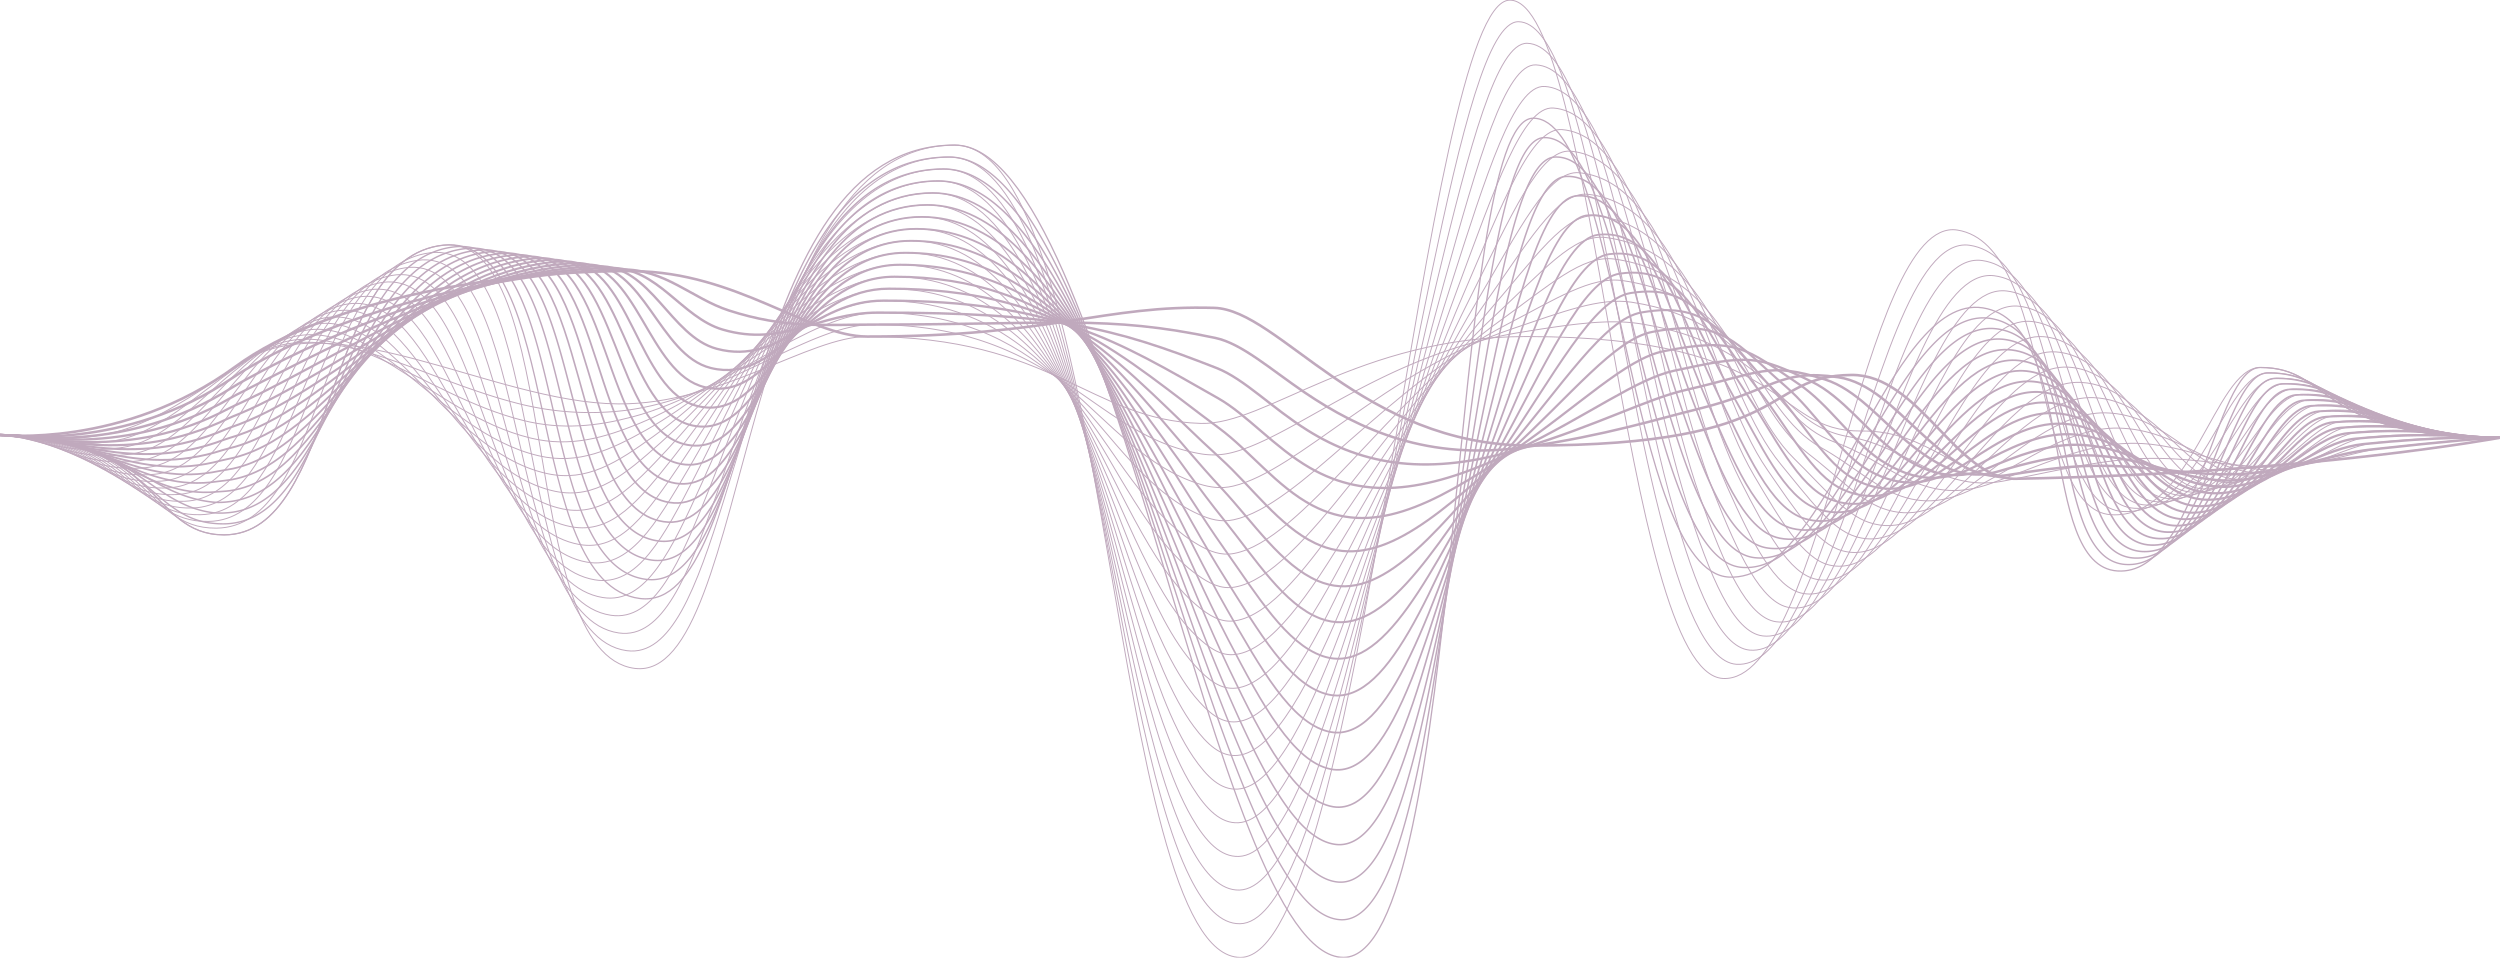 <?xml version="1.0" encoding="UTF-8"?> <svg xmlns="http://www.w3.org/2000/svg" xmlns:xlink="http://www.w3.org/1999/xlink" id="Gruppe_777" data-name="Gruppe 777" width="1920" height="735.427" viewBox="0 0 1920 735.427"><defs><clipPath id="clip-path"><rect id="Rechteck_195" data-name="Rechteck 195" width="1920" height="735.427" fill="none"></rect></clipPath></defs><g id="Gruppe_774" data-name="Gruppe 774"><g id="Gruppe_773" data-name="Gruppe 773" clip-path="url(#clip-path)"><path id="Pfad_240" data-name="Pfad 240" d="M.111,1327.658s94.592,10.529,180.712-52.485c72.685-53.185,196.407,27.874,294.068,28.621,78.549.6,146.661-51.726,191.145-51.726,142.824,0,171.2,64.245,256.274,66.712,50.05,1.451,121.177-66.712,249.944-66.712,205.847,0,187.917,73.313,257.521,72.548,52.313-.574,72.95,37.513,118.465,36.677,224.542-4.126,371.786-31.507,371.786-31.507" transform="translate(-0.078 -993.597)" fill="none" stroke="#c0a9bd" stroke-miterlimit="10" stroke-width="0.75"></path><path id="Pfad_241" data-name="Pfad 241" d="M.111,1328.071c7.75,0,37.1,7.8,81.9-.728,34.855-6.632,69.506-31.95,108.8-57.588,55.417-36.159,127.093,13.294,204.767,33.525a223.26,223.26,0,0,0,84.7,5.932c75.406-9.448,141.677-65.921,189.965-65.921,140.319,0,168.345,84.745,251.531,99.172a57.907,57.907,0,0,0,24.907-.968c49.427-12.787,116.044-75.206,220.711-92.174,37.775-6.124,67.7-10.629,92.5-6.637,104.014,16.741,104.377,77.237,159.561,86.621,23.273,3.958,40.541,14.491,57.016,22.446,20.011,9.6,37.817,16.324,62.513,11.647,37.469-7.1,72.686-16.078,106.489-17.221,43.161-1.459,76.983,8.683,111.494,6.083,29.287-2.115,52.871-11.85,74.268-14.237,53.105-5.924,79.869-7.824,88.8-7.824" transform="translate(-0.078 -994.011)" fill="none" stroke="#c0a9bd" stroke-miterlimit="10" stroke-width="0.75"></path><path id="Pfad_242" data-name="Pfad 242" d="M.111,1324.055c15.5,0,42.153,12.122,87.912,4.436,38.315-6.436,70.076-43.662,112.766-68.581,58.151-33.944,122.361,33.3,200.918,52.959,30,7.514,57.3,4.37,83.945-2.666,71.749-18.949,136.693-80.116,188.785-80.116,137.814,0,166.059,106.4,246.789,131.633,8.162,2.551,16.511,3.8,25.853,1.614,50.214-11.77,116.449-88.061,215.438-121.187,37.287-12.478,66.01-23.838,90.687-20.049,100.138,15.376,102.187,88.17,155.919,107.467,22.867,8.212,40.135,21.595,57.135,29.058,20.753,9.111,38.922,11.37,63.457,2.451,37.028-13.461,71.817-30.082,106.273-30.611,45.185-.694,75.586,22.328,111.93,20.253,31.457-1.8,54.648-18.555,76.958-20.826,53.343-5.43,77.294-3.706,95.148-3.706" transform="translate(-0.078 -989.995)" fill="none" stroke="#c0a9bd" stroke-miterlimit="10" stroke-width="0.75"></path><path id="Pfad_243" data-name="Pfad 243" d="M.111,1261.3c23.25,0,47.225,16.525,93.927,9.6,41.79-6.2,70.585-55.421,116.734-79.575,60.792-31.818,117.628,53.312,197.07,72.393,30.3,7.29,56.453-.333,83.191-11.264,67.8-27.719,131.709-94.312,187.606-94.312,135.309,0,163.932,129.18,242.047,164.093,8.584,3.837,17.051,6.259,26.8,4.2,50.986-10.787,117.231-102.033,210.166-150.2,37.01-19.182,64.318-37.042,88.872-33.46,96.254,14.043,100.033,99.222,152.277,128.313,22.478,12.516,39.743,28.673,57.255,35.671,21.511,8.6,40.018,6.442,64.4-6.746,36.577-19.784,70.953-44.507,106.059-44,47.209.68,74.194,36.038,112.365,34.422,33.632-1.424,56.424-25.266,79.648-27.415,53.577-4.957,74.718.413,101.5.413" transform="translate(-0.078 -927.235)" fill="none" stroke="#c0a9bd" stroke-miterlimit="10" stroke-width="0.75"></path><path id="Pfad_244" data-name="Pfad 244" d="M.111,1190.433c31,0,52.312,20.989,99.941,14.763,45.275-5.919,71.046-67.233,120.7-90.569,63.362-29.778,112.9,73.32,193.221,91.826,30.607,7.066,55.547-4.8,82.438-19.863,63.817-35.748,126.726-108.507,186.425-108.507,132.805,0,161.68,152.857,237.305,196.553,9,5.2,17.59,8.709,27.746,6.779,51.748-9.834,117.929-117.066,204.894-179.212,36.741-26.256,62.624-50.243,87.056-46.872,92.362,12.743,97.86,110.379,148.634,149.16,22.081,16.865,39.354,35.749,57.375,42.284,22.272,8.077,41.12,1.537,65.343-15.943,36.132-26.073,70.084-58.04,105.843-57.392,49.243.892,72.8,49.757,112.8,48.591,35.808-1.043,58.2-31.984,82.338-34,53.808-4.5,72.143,4.531,107.852,4.531" transform="translate(-0.078 -856.373)" fill="none" stroke="#c0a9bd" stroke-miterlimit="10" stroke-width="0.75"></path><path id="Pfad_245" data-name="Pfad 245" d="M.111,1119.371c38.749,0,57.406,25.5,105.955,19.926,48.767-5.6,71.47-79.1,124.671-101.562,65.881-27.817,108.163,93.329,189.373,111.26,30.912,6.841,54.686-9.037,81.685-28.461,59.994-43.161,121.742-122.7,185.246-122.7,130.3,0,159.156,177.162,232.563,229.013,9.394,6.636,18.127,11.155,28.692,9.362,52.5-8.91,118.243-132.871,199.622-208.224,36.325-33.636,60.928-63.437,85.241-60.283,88.463,11.478,95.638,121.607,144.992,170.006,21.663,21.244,38.966,42.821,57.494,48.9,23.036,7.554,42.232-3.352,66.287-25.14,35.7-32.338,69.219-72,105.628-70.782,51.274,1.711,71.414,63.484,113.235,62.761,37.984-.656,59.972-38.708,85.028-40.593,54.038-4.065,69.568,8.649,114.2,8.649" transform="translate(-0.078 -785.311)" fill="none" stroke="#c0a9bd" stroke-miterlimit="10" stroke-width="0.75"></path><path id="Pfad_246" data-name="Pfad 246" d="M.111,1048.2c46.5,0,62.506,30.054,111.97,25.089,52.264-5.246,71.865-91.023,128.638-112.556,68.364-25.929,103.431,113.338,185.524,130.694,31.216,6.617,53.946-13.087,80.931-37.059,56.446-50.143,116.758-136.9,184.066-136.9,127.8,0,156.316,201.861,227.821,261.474,9.743,8.123,18.663,13.595,29.638,11.944,53.25-8.011,118.069-149.118,194.35-237.237,35.684-41.222,59.23-76.626,83.425-73.695,84.557,10.246,93.361,132.872,141.35,190.853,21.22,25.639,38.579,49.89,57.613,55.51,23.8,7.027,43.356-8.231,67.231-34.336,35.291-38.589,68.354-85.943,105.413-84.173,53.3,2.547,70.023,77.217,113.669,76.93,40.161-.264,61.745-45.438,87.718-47.182,54.265-3.643,66.993,12.768,120.555,12.768" transform="translate(-0.078 -714.136)" fill="none" stroke="#c0a9bd" stroke-miterlimit="10" stroke-width="0.75"></path><path id="Pfad_247" data-name="Pfad 247" d="M.111,976.95c54.249,0,67.609,34.639,117.985,30.253,55.765-4.856,72.239-103,132.607-123.55,70.821-24.108,98.7,133.346,181.676,150.128,31.519,6.392,53.365-17,80.177-45.657,53.21-56.87,111.774-151.092,182.886-151.092,125.291,0,153.167,226.782,223.078,293.934,10.044,9.648,19.2,16.031,30.585,14.526,53.994-7.135,117.428-165.548,189.077-266.249,34.8-48.917,57.532-89.808,81.61-87.106,80.646,9.05,91.036,144.15,137.708,211.7,20.757,30.041,38.194,56.955,57.734,62.122,24.567,6.5,44.491-13.106,68.174-43.533,34.9-44.833,67.488-99.878,105.2-97.563,55.335,3.4,68.634,90.644,114.1,91.1,42.335.424,63.517-52.174,90.407-53.77,54.492-3.235,64.417,16.886,126.907,16.886" transform="translate(-0.078 -642.89)" fill="none" stroke="#c0a9bd" stroke-miterlimit="10" stroke-width="0.75"></path><path id="Pfad_248" data-name="Pfad 248" d="M.111,905.657c62,0,72.713,39.25,124,35.416,59.267-4.431,72.6-115.032,136.575-134.543,73.265-22.345,93.966,153.355,177.827,169.562,31.824,6.168,52.954-20.832,79.424-54.255,50.273-63.48,106.79-165.287,181.706-165.287,122.786,0,149.742,251.808,218.336,326.395,10.3,11.2,19.734,18.462,31.532,17.108,54.736-6.279,116.4-182,183.8-295.262,33.714-56.651,55.832-102.981,79.794-100.517,76.728,7.89,88.672,155.429,134.066,232.545,20.275,34.444,37.808,64.018,57.853,68.735,25.335,5.963,45.636-17.979,69.118-52.73,34.514-51.076,66.622-113.8,104.983-110.953,57.365,4.261,67.243,104.7,114.539,105.269,44.513.536,65.29-58.917,93.1-60.359,54.717-2.839,61.842,21,133.259,21" transform="translate(-0.078 -571.596)" fill="none" stroke="#c0a9bd" stroke-miterlimit="10" stroke-width="0.75"></path><path id="Pfad_249" data-name="Pfad 249" d="M.111,834.327c69.749,0,77.817,43.885,130.014,40.58,62.77-3.974,72.953-127.113,140.543-145.537,75.7-20.634,89.234,173.364,173.979,189,32.128,5.944,52.7-24.622,78.67-62.853,47.6-70.073,101.807-179.483,180.527-179.483,120.282,0,146.082,276.865,213.594,358.855,10.512,12.766,20.268,20.889,32.478,19.691,55.476-5.443,115.073-198.375,178.532-324.274,32.45-64.379,54.13-116.145,77.979-113.929,72.8,6.767,86.279,166.7,130.424,253.391,19.78,38.844,37.424,71.078,57.973,75.348,26.1,5.424,46.787-22.853,70.062-61.927,34.143-57.319,65.755-127.72,104.768-124.344,59.392,5.14,65.852,118.446,114.974,119.438,46.689.943,67.061-65.665,95.787-66.948,54.943-2.454,59.267,25.123,139.611,25.123" transform="translate(-0.078 -500.266)" fill="none" stroke="#c0a9bd" stroke-miterlimit="10" stroke-width="0.75"></path><path id="Pfad_250" data-name="Pfad 250" d="M.111,762.97c77.5,0,82.92,48.537,136.028,45.743,66.273-3.487,73.3-139.242,144.512-156.531,78.134-18.97,84.5,193.373,170.131,208.43,32.431,5.719,52.588-28.4,77.916-71.451,45.131-76.706,96.823-193.678,179.347-193.678,117.777,0,142.225,301.9,208.852,391.315,10.686,14.341,20.8,23.311,33.424,22.273,56.217-4.625,113.523-214.643,173.26-353.287,31.055-72.076,52.427-129.3,76.163-127.34,68.877,5.682,83.865,177.964,126.781,274.238,19.275,43.24,37.04,78.135,58.092,81.961,26.87,4.883,47.944-27.728,71.005-71.124,33.779-63.564,64.886-141.629,104.553-137.734,61.418,6.031,64.461,132.2,115.409,133.607,48.865,1.353,68.833-72.42,98.477-73.537,55.168-2.079,56.692,29.242,145.963,29.242" transform="translate(-0.078 -428.909)" fill="none" stroke="#c0a9bd" stroke-miterlimit="10" stroke-width="0.75"></path><path id="Pfad_251" data-name="Pfad 251" d="M.111,691.589c85.249,0,88.021,53.206,142.043,50.907,69.775-2.97,73.649-151.415,148.48-167.525C371.2,557.626,370.4,788.353,456.915,802.835c32.736,5.495,52.587-32.195,77.163-80.05,42.835-83.41,91.839-207.873,178.167-207.873,115.272,0,138.208,326.9,204.109,423.776,10.83,15.92,21.337,25.73,34.371,24.855,56.957-3.822,111.812-230.789,167.988-382.3,29.563-79.732,50.723-142.437,74.348-140.751,64.948,4.635,81.435,189.217,123.139,295.084,18.763,47.632,36.656,85.19,58.212,88.574,27.639,4.338,49.105-32.6,71.949-80.32,33.422-69.812,64.016-155.532,104.338-151.125,63.442,6.934,63.069,145.951,115.844,147.777,51.04,1.766,70.6-79.181,101.167-80.126,55.394-1.714,54.117,33.36,152.315,33.36" transform="translate(-0.078 -357.529)" fill="none" stroke="#c0a9bd" stroke-miterlimit="10" stroke-width="0.75"></path><path id="Pfad_252" data-name="Pfad 252" d="M.111,620.191c93,0,93.121,57.889,148.058,56.07,73.275-2.426,74-163.628,152.448-178.518,83.011-15.757,75.037,233.39,162.433,247.3,33.04,5.271,52.677-36.011,76.41-88.648,40.67-90.2,86.855-222.068,176.988-222.068,112.768,0,134.062,351.847,199.367,456.236,10.947,17.5,21.872,28.144,35.318,27.437,57.7-3.034,109.986-246.817,162.716-411.312,28-87.344,49.018-155.56,72.532-154.162,61.016,3.627,78.995,200.461,119.5,315.93,18.247,52.021,36.271,92.243,58.331,95.186,28.406,3.791,50.27-37.483,72.892-89.517,33.07-76.063,63.144-169.428,104.123-164.515,65.462,7.849,61.674,159.8,116.279,161.946,53.211,2.274,72.377-85.948,103.857-86.715,55.619-1.357,51.542,37.479,158.667,37.479" transform="translate(-0.078 -286.131)" fill="none" stroke="#c0a9bd" stroke-miterlimit="10" stroke-width="0.75"></path><path id="Pfad_253" data-name="Pfad 253" d="M.111,548.776c100.749,0,98.219,62.583,154.072,61.234C230.957,608.154,228.536,434.132,310.6,420.5c85.46-14.2,70.3,253.4,158.585,266.732,33.344,5.046,52.836-39.857,75.656-97.246,38.6-97.083,81.871-236.263,175.808-236.263,110.263,0,129.81,376.73,194.625,488.7,11.042,19.075,22.407,30.555,36.264,30.02,58.444-2.259,108.077-262.737,157.444-440.325,26.385-94.913,47.313-168.664,70.716-167.574,57.084,2.659,76.547,211.7,115.855,336.777,17.726,56.405,35.887,99.293,58.451,101.8,29.174,3.24,51.524-42.329,73.836-98.714,32.849-82.265,62.272-183.319,103.908-177.905,67.48,8.774,60.282,173.54,116.713,176.116,55.386,2.673,74.149-92.72,106.547-93.3,55.846-1.007,48.966,41.6,165.018,41.6" transform="translate(-0.078 -214.715)" fill="none" stroke="#c0a9bd" stroke-miterlimit="10" stroke-width="0.75"></path><path id="Pfad_254" data-name="Pfad 254" d="M.111,477.347c108.5,0,103.314,67.288,160.087,66.4,80.27-1.26,74.713-188.162,160.385-200.506C408.5,330.57,386.154,616.646,475.318,629.4c33.648,4.822,53.048-43.736,74.9-105.844C586.834,419.509,627.108,273.1,724.849,273.1c107.758,0,125.473,401.551,189.883,521.157,11.12,20.648,22.942,32.962,37.21,32.6,59.191-1.5,106.11-278.561,152.172-469.337,24.734-102.444,45.608-181.744,68.9-180.985,53.154,1.731,73.858,222.99,112.213,357.623,17.1,60.817,35.505,106.308,58.571,108.412,29.945,2.643,52.665-47.223,74.78-107.911,32.461-88.539,61.4-197.205,103.693-191.3,69.5,9.709,58.891,187.278,117.148,190.285,57.561,3.071,75.922-99.5,109.237-99.893,56.072-.666,46.391,45.715,171.37,45.715" transform="translate(-0.078 -143.286)" fill="none" stroke="#c0a9bd" stroke-miterlimit="10" stroke-width="0.75"></path><path id="Pfad_255" data-name="Pfad 255" d="M.111,405.9c116.249,0,108.406,72,166.1,71.561,83.764-.641,75.08-200.477,164.353-211.5,90.387-11.16,60.84,293.417,150.888,305.6,33.952,4.6,53.3-47.646,74.149-114.442,34.678-111.1,71.9-264.653,173.448-264.653,105.254,0,121.067,426.314,185.141,553.617,11.182,22.217,23.478,35.366,38.156,35.184,59.941-.743,104.1-294.3,146.9-498.349,23.059-109.939,43.9-194.795,67.086-194.4,49.229.845,71.515,234.175,108.57,378.469,16.624,65.179,35.118,113.371,58.691,115.025,30.709,2.108,53.806-52.118,75.723-117.107,32.074-94.814,60.512-211.032,103.477-204.686,71.5,10.745,57.5,201.016,117.583,204.454,59.736,3.471,77.693-106.326,111.926-106.482,56.3-.4,43.816,49.834,177.722,49.834" transform="translate(-0.078 -71.844)" fill="none" stroke="#c0a9bd" stroke-miterlimit="10" stroke-width="0.75"></path><path id="Pfad_256" data-name="Pfad 256" d="M.111,334.452c124,0,113.5,76.724,172.115,76.724,87.256,0,75.454-212.82,168.321-222.493s56.107,313.425,147.039,325.034,76.639-401.889,245.664-401.889c120.842,0,118.728,623.844,219.5,623.844,93.471,0,141.116-735.17,206.9-735.17S1246,517.586,1323.387,521.456s106.41-355.989,179.929-344.381,56.107,214.754,118.018,218.624,79.467-113.071,114.616-113.071c56.529,0,41.241,53.952,184.074,53.952" transform="translate(-0.078 -0.392)" fill="none" stroke="#c0a9bd" stroke-miterlimit="10" stroke-width="0.75"></path></g></g><g id="Gruppe_776" data-name="Gruppe 776"><g id="Gruppe_775" data-name="Gruppe 775" clip-path="url(#clip-path)"><path id="Pfad_257" data-name="Pfad 257" d="M.111,1377.913s94.592,10.529,180.712-52.485c72.685-53.184,208.337-74.064,306-73.317,78.548.6,134.73,50.212,179.214,50.212,142.823,0,181.5-24.485,266.57-22.018,50.05,1.451,113.858,105.728,242.624,105.728,205.847,0,177.095-53.442,246.7-54.207,52.313-.574,80.8,80.558,126.311,79.722,224.541-4.126,371.786-31.507,371.786-31.507" transform="translate(-0.078 -1043.853)" fill="none" stroke="#c0a9bd" stroke-miterlimit="10" stroke-width="2"></path><path id="Pfad_258" data-name="Pfad 258" d="M.111,1386.546c7.232,0,95.2,13.15,179.494-44.471,3.021-2.066,6.2-4.033,9.48-6,75.311-45.39,195.056-74.822,288.594-76.577,32.575-.611,54.6,22.492,81.923,31.353,43.8,14.207,73.529,10.917,110.634,10.917,139.239,0,180.221-7.439,263.319,10.281,20.154,4.3,41.821,23.678,68.605,41.923,42.49,28.714,94.693,52.712,169.644,41.843,62.091-9,102.063-21.821,130.793-28.809,60.431-14.7,63.236-31.579,109.216-24.81,23.918,3.522,42.975,23.981,61.979,41.438,22.1,20.3,42.435,37.743,67.307,33.832,22.365-3.517,44.065-6.789,65.382-7.209,44.6-.847,79.3,8.525,116.021,6.167,38.807-2.524,70.163-15.65,97.89-18.631,59.869-6.577,90.705-9.117,99.632-9.117" transform="translate(-0.078 -1052.486)" fill="none" stroke="#c0a9bd" stroke-miterlimit="10" stroke-width="1.938"></path><path id="Pfad_259" data-name="Pfad 259" d="M.111,1375.863c14.464,0,95.922,15.82,178.276-36.457,3.025-1.92,6.256-3.7,9.575-5.536,76.107-42.364,187.079-84.714,280.576-86.305,36.607-.623,55.011,38.12,86.526,47.354,47.014,13.775,73.474-13.025,119.374-13.025,135.654,0,179.7,11.069,260.069,42.579,21.135,8.286,42.613,30.8,69.638,47.734,43.017,26.953,93.025,35.835,164.236,14.07,58.845-17.985,97.132-38.27,125.883-44.872,59.054-13.56,63.233-22,107.436-8.159,23.67,7.409,42.5,30.851,62.37,47.174,23.346,19.175,44.5,31.043,69.891,23.643,22.678-6.607,44.8-12.544,66.953-12.58,46.529-.017,76.782,21.169,115.178,19.226,40.347-2.1,70.456-24.964,98.672-27.807,59.66-6.01,87.408-4.912,105.262-4.912" transform="translate(-0.078 -1041.803)" fill="none" stroke="#c0a9bd" stroke-miterlimit="10" stroke-width="1.875"></path><path id="Pfad_260" data-name="Pfad 260" d="M.111,1357.533c21.7,0,96.754,18.553,177.058-28.443,3.031-1.774,6.307-3.364,9.669-5.071,76.9-39.338,179.12-93.535,272.557-96.033,40.635-1.086,55.4,53.793,91.13,63.354,50.19,13.432,73.419-36.968,128.113-36.968,132.069,0,179.266,30.971,256.818,74.878,22.195,12.565,43.445,37.87,70.671,53.545,43.608,25.107,91.326,19,158.828-13.7,55.575-26.927,92.2-54.726,120.973-60.935,57.668-12.442,63.339-12.11,105.656,8.492,23.5,11.439,42.035,37.714,62.761,52.909,24.611,18.044,46.549,24.367,72.474,13.455,22.986-9.675,45.537-18.3,68.524-17.951,48.456.814,74.259,33.814,114.336,32.286,41.887-1.671,70.744-34.315,99.453-36.983,59.44-5.524,84.11-.708,110.891-.708" transform="translate(-0.078 -1023.473)" fill="none" stroke="#c0a9bd" stroke-miterlimit="10" stroke-width="1.813"></path><path id="Pfad_261" data-name="Pfad 261" d="M.111,1280.3c28.927,0,97.7,21.368,175.84-20.429,3.042-1.627,6.358-3.029,9.763-4.6,77.7-36.312,171.161-102.463,264.539-105.761,44.665-1.577,55.779,69.505,95.733,79.355,53.345,13.151,73.364-60.91,136.853-60.91,128.485,0,178.536,51.869,253.568,107.176,23.192,17.1,44.283,44.934,71.7,59.356,44.21,23.253,89.619,2.228,153.42-41.475,52.3-35.825,87.258-71.19,116.063-77,56.274-11.346,63.427-1.937,103.877,25.143,23.323,15.614,41.588,44.568,63.153,58.645,25.893,16.9,48.6,17.714,75.058,3.267,23.3-12.722,46.273-24.053,70.1-23.321,50.385,1.644,71.737,46.458,113.493,45.345,43.428-1.245,71.032-43.67,100.235-46.16,59.22-5.048,80.812,3.5,116.521,3.5" transform="translate(-0.078 -946.243)" fill="none" stroke="#c0a9bd" stroke-miterlimit="10" stroke-width="1.75"></path><path id="Pfad_262" data-name="Pfad 262" d="M.111,1194.414c36.159,0,98.772,24.279,174.622-12.415,3.057-1.479,6.413-2.687,9.857-4.139,78.569-33.114,163.2-111.47,256.521-115.488,48.695-2.1,56.148,85.252,100.336,95.356,56.489,12.917,73.31-84.852,145.593-84.852,124.9,0,177.375,73.357,250.317,139.474,24.057,21.806,45.129,51.992,72.736,65.167,44.823,21.391,87.929-14.5,148.012-69.247,49.037-44.682,82.316-87.662,111.153-93.06,54.873-10.272,63.416,8.449,102.1,41.794,23.1,19.909,41.154,51.411,63.544,64.381,27.19,15.751,50.668,11.077,77.642-6.921,23.612-15.755,47.009-29.808,71.666-28.692,52.313,2.475,69.215,59.1,112.65,58.4,44.968-.819,71.32-53.029,101.017-55.336,59-4.583,77.515,7.7,122.15,7.7" transform="translate(-0.078 -860.353)" fill="none" stroke="#c0a9bd" stroke-miterlimit="10" stroke-width="1.688"></path><path id="Pfad_263" data-name="Pfad 263" d="M.111,1104.144c43.391,0,99.96,27.307,173.4-4.4,3.076-1.328,6.464-2.352,9.951-3.673,79.365-30.069,155.241-120.538,248.5-125.216,52.724-2.645,56.511,101.027,104.939,111.357,59.625,12.718,73.255-108.8,154.333-108.8,121.315,0,175.8,95.14,247.067,171.773,24.769,26.633,45.98,59.042,73.769,70.978,45.444,19.518,86.268-31.2,142.6-97.02,45.8-53.512,77.371-104.144,106.243-109.123,53.464-9.221,63.27,18.965,100.317,58.444,22.786,24.283,40.731,58.242,63.936,70.117,28.5,14.584,52.741,4.452,80.225-17.109,23.937-18.778,47.744-35.563,73.238-34.063,54.24,3.3,66.692,71.746,111.807,71.464,46.508-.393,71.607-62.392,101.8-64.512,58.774-4.127,74.217,11.906,127.779,11.906" transform="translate(-0.078 -770.084)" fill="none" stroke="#c0a9bd" stroke-miterlimit="10" stroke-width="1.625"></path><path id="Pfad_264" data-name="Pfad 264" d="M.111,1016.791c50.622,0,101.261,30.47,172.186,3.614,3.1-1.174,6.515-2.017,10.045-3.208C262.5,990.165,329.619,887.543,422.827,882.253c56.751-3.221,56.87,116.828,109.543,127.357,62.758,12.546,73.2-132.738,163.073-132.738,117.73,0,173.858,117.037,243.817,204.072,25.339,31.525,46.835,66.086,74.8,76.789,46.074,17.633,84.642-47.875,137.2-124.793,42.587-62.329,72.423-120.636,101.333-125.186,52.051-8.192,62.994,29.541,98.537,75.1,22.392,28.7,40.316,65.06,64.327,75.852,29.819,13.4,54.822-2.166,82.808-27.3,24.27-21.794,48.481-41.318,74.809-39.433,56.168,4.135,64.17,84.391,110.964,84.523,48.049.034,71.893-71.76,102.581-73.688,58.55-3.679,70.919,16.111,133.409,16.111" transform="translate(-0.078 -682.73)" fill="none" stroke="#c0a9bd" stroke-miterlimit="10" stroke-width="1.563"></path><path id="Pfad_265" data-name="Pfad 265" d="M.111,930.613c57.854,0,102.664,33.786,170.968,11.628,3.127-1.014,6.566-1.683,10.139-2.742,80.947-24,139.31-138.808,232.467-144.671C474.461,791,470.91,927.478,527.831,938.186c65.888,12.4,73.145-156.68,171.812-156.68,114.144,0,171.636,138.946,240.566,236.37,25.787,36.447,47.7,73.121,75.834,82.6,46.709,15.734,83.044-64.548,131.789-152.565,39.4-71.143,67.472-137.139,96.423-141.249,50.632-7.187,62.607,40.132,96.758,91.746,21.922,33.133,39.906,71.865,64.718,81.588,31.145,12.2,56.914-8.779,85.392-37.485,24.61-24.806,49.217-47.073,76.38-44.8,58.1,4.965,61.647,97.035,110.121,97.583,49.589.46,72.179-81.132,103.362-82.864,58.326-3.241,67.622,20.315,139.038,20.315" transform="translate(-0.078 -596.553)" fill="none" stroke="#c0a9bd" stroke-miterlimit="10" stroke-width="1.5"></path><path id="Pfad_266" data-name="Pfad 266" d="M.111,843.516c65.086,0,104.155,37.272,169.749,19.642,3.159-.849,6.617-1.348,10.234-2.277,81.735-20.975,131.34-147.994,224.448-154.4,64.8-4.458,57.58,148.492,118.749,159.359,69.017,12.262,73.09-180.623,180.552-180.623,110.56,0,169.192,160.815,237.316,268.669,26.137,41.38,48.559,80.147,76.867,88.41,47.351,13.822,81.47-81.226,126.381-180.338,36.232-79.96,62.519-153.656,91.513-157.312,49.209-6.205,62.131,50.713,94.978,108.4,21.391,37.566,39.5,78.658,65.11,87.324,32.477,10.99,59.012-15.39,87.975-47.673,24.957-27.817,49.953-52.828,77.951-50.174,60.024,5.8,59.125,109.679,109.278,110.642,51.129.886,72.465-90.509,104.144-92.041,58.1-2.81,64.324,24.52,144.668,24.52" transform="translate(-0.078 -509.455)" fill="none" stroke="#c0a9bd" stroke-miterlimit="10" stroke-width="1.438"></path><path id="Pfad_267" data-name="Pfad 267" d="M.111,755.793c72.317,0,105.711,40.941,168.532,27.656,3.193-.675,6.668-1.014,10.328-1.811,82.521-17.958,123.366-157.205,216.43-164.127,68.819-5.118,57.933,164.35,123.353,175.36,72.146,12.142,73.035-204.565,189.292-204.565,106.975,0,166.58,182.62,234.065,300.967,26.407,46.31,49.424,87.164,77.9,94.221,48,11.894,79.915-97.91,120.974-208.11,33.078-88.782,57.565-170.186,86.6-173.375,47.783-5.248,61.588,61.269,93.2,125.048,20.811,41.991,39.1,85.438,65.5,93.06,33.81,9.759,61.117-22,90.559-57.861,25.309-30.827,50.689-58.583,79.522-55.545,61.952,6.626,56.6,122.323,108.436,123.7,52.669,1.312,72.75-99.89,104.925-101.217,57.876-2.388,61.027,28.724,150.3,28.724" transform="translate(-0.078 -421.733)" fill="none" stroke="#c0a9bd" stroke-miterlimit="10" stroke-width="1.375"></path><path id="Pfad_268" data-name="Pfad 268" d="M.111,667.626c79.549,0,107.3,44.8,167.314,35.67,3.229-.491,6.718-.68,10.422-1.345C261.154,687,293.236,535.514,386.258,528.1c72.837-5.807,58.285,180.223,127.956,191.361,75.275,12.033,72.98-228.508,198.032-228.508,103.39,0,163.837,204.353,230.815,333.265,26.617,51.229,50.29,94.173,78.932,100.032,48.641,9.95,78.372-114.6,115.566-235.883,29.935-97.611,52.609-186.731,81.693-189.437,46.355-4.313,60.995,71.8,91.418,141.7,20.2,46.4,38.692,92.207,65.893,98.8,35.144,8.513,63.228-28.609,93.142-68.049,25.666-33.837,51.425-64.338,81.094-60.916,63.88,7.456,54.08,134.968,107.593,136.761,54.21,1.738,73.036-109.275,105.707-110.393,57.651-1.973,57.729,32.929,155.927,32.929" transform="translate(-0.078 -333.566)" fill="none" stroke="#c0a9bd" stroke-miterlimit="10" stroke-width="1.313"></path><path id="Pfad_269" data-name="Pfad 269" d="M.111,579.132c86.781,0,108.889,48.86,166.1,43.684,3.265-.3,6.768-.354,10.516-.879,84.07-12.1,107.409-175.688,200.394-183.583,76.85-6.525,58.636,196.109,132.559,207.362,78.4,11.934,72.925-252.45,206.771-252.45,99.806,0,161,226.015,227.564,365.564,26.778,56.136,51.156,101.172,79.965,105.843,49.287,7.991,76.838-131.3,110.157-263.656,26.8-106.447,47.653-203.294,76.783-205.5,44.927-3.4,60.365,82.3,89.638,158.349,19.553,50.8,38.286,98.965,66.284,104.531,36.476,7.252,65.342-35.22,95.726-78.237,26.026-36.848,52.16-70.093,82.665-66.286,65.808,8.287,51.557,147.612,106.75,149.82,55.75,2.165,73.322-118.666,106.489-119.569,57.425-1.565,54.431,37.134,161.556,37.134" transform="translate(-0.078 -245.072)" fill="none" stroke="#c0a9bd" stroke-miterlimit="10" stroke-width="1.25"></path><path id="Pfad_270" data-name="Pfad 270" d="M.111,493.911c94.013,0,110.633,46.812,164.877,51.7a56.158,56.158,0,0,0,10.61-.414c84.867-9.078,99.426-184.953,192.376-193.31,80.86-7.27,58.987,212.007,137.162,223.362,81.535,11.844,72.871-276.393,215.511-276.393,96.221,0,158.079,247.61,224.314,397.863,26.9,61.028,52.02,108.163,81,111.654,49.931,6.015,75.539-147.966,104.75-291.428,23.85-115.252,42.7-219.875,71.874-221.563,43.5-2.517,59.707,92.767,87.859,175,18.89,55.179,37.877,105.713,66.675,110.267,37.8,5.978,67.46-41.831,98.309-88.425,26.39-39.859,52.9-75.848,84.236-71.657,67.736,9.117,49.035,160.256,105.907,162.88,57.29,2.591,73.607-128.061,107.27-128.746,57.2-1.164,51.134,41.339,167.186,41.339" transform="translate(-0.078 -159.851)" fill="none" stroke="#c0a9bd" stroke-miterlimit="10" stroke-width="1.188"></path><path id="Pfad_271" data-name="Pfad 271" d="M.111,410.669c101.244,0,112.263,53.074,163.659,59.713a55.263,55.263,0,0,0,10.7.052C260.138,464.381,265.913,276.2,358.832,267.4,443.7,259.352,418.17,495.31,500.6,506.758c84.667,11.76,72.815-300.335,224.251-300.335,92.636,0,155.1,269.145,221.064,430.161,27,65.907,52.882,115.145,82.029,117.465,50.571,4.025,73.942-164.7,99.343-319.2,20.661-124.118,37.741-236.477,66.963-237.626,42.075-1.654,59.03,103.213,86.079,191.651,18.213,59.547,37.465,112.454,67.067,116,39.129,4.691,69.647-48.4,100.893-98.613,26.811-42.837,53.632-81.6,85.807-77.027,69.664,9.948,46.512,172.9,105.064,175.94,58.831,3.017,73.893-137.525,108.052-137.922,56.975-.877,47.836,45.543,172.815,45.543" transform="translate(-0.078 -76.608)" fill="none" stroke="#c0a9bd" stroke-miterlimit="10" stroke-width="1.125"></path><path id="Pfad_272" data-name="Pfad 272" d="M.111,327.283c108.476,0,113.188,62.112,162.441,67.727a72.434,72.434,0,0,0,10.8.518C259.81,392.5,256.8,192.006,349.69,182.761c88.869-8.844,59.673,243.954,146.369,255.364,87.782,11.806,72.76-324.278,232.991-324.278,89.051,0,152.081,290.623,217.813,462.459,27.072,70.771,53.741,122.119,83.063,123.276,51.2,2.019,72.343-181.441,93.934-346.974,17.473-132.983,32.789-253.1,62.053-253.689,40.655-.816,58.338,113.638,84.3,208.3,17.525,63.9,37.048,119.186,67.458,121.739,40.449,3.394,71.739-55.035,103.477-108.8,27.153-45.868,54.368-87.357,87.378-82.4,71.592,10.778,43.99,185.545,104.222,189,60.371,3.443,74.179-146.9,108.834-147.1,56.752-.438,44.539,49.748,178.444,49.748" transform="translate(-0.078 6.778)" fill="none" stroke="#c0a9bd" stroke-miterlimit="10" stroke-width="1.063"></path><path id="Pfad_273" data-name="Pfad 273" d="M.111,243.78c124,0,113.5,76.724,172.116,76.724,87.256,0,75.454-212.82,168.321-222.493s60.04,259.756,150.972,271.364,72.706-348.22,241.731-348.22C854.093,21.156,931.136,645,1031.909,645,1125.379,645,1111.8.5,1177.578.5s72.98,348.558,150.369,352.427,121.49-218.365,195.01-206.757,41.468,198.189,103.379,202.058,74.466-156.275,109.616-156.275c56.529,0,41.241,53.952,184.074,53.952" transform="translate(-0.078 90.28)" fill="none" stroke="#c0a9bd" stroke-miterlimit="10" stroke-width="1"></path></g></g></svg> 